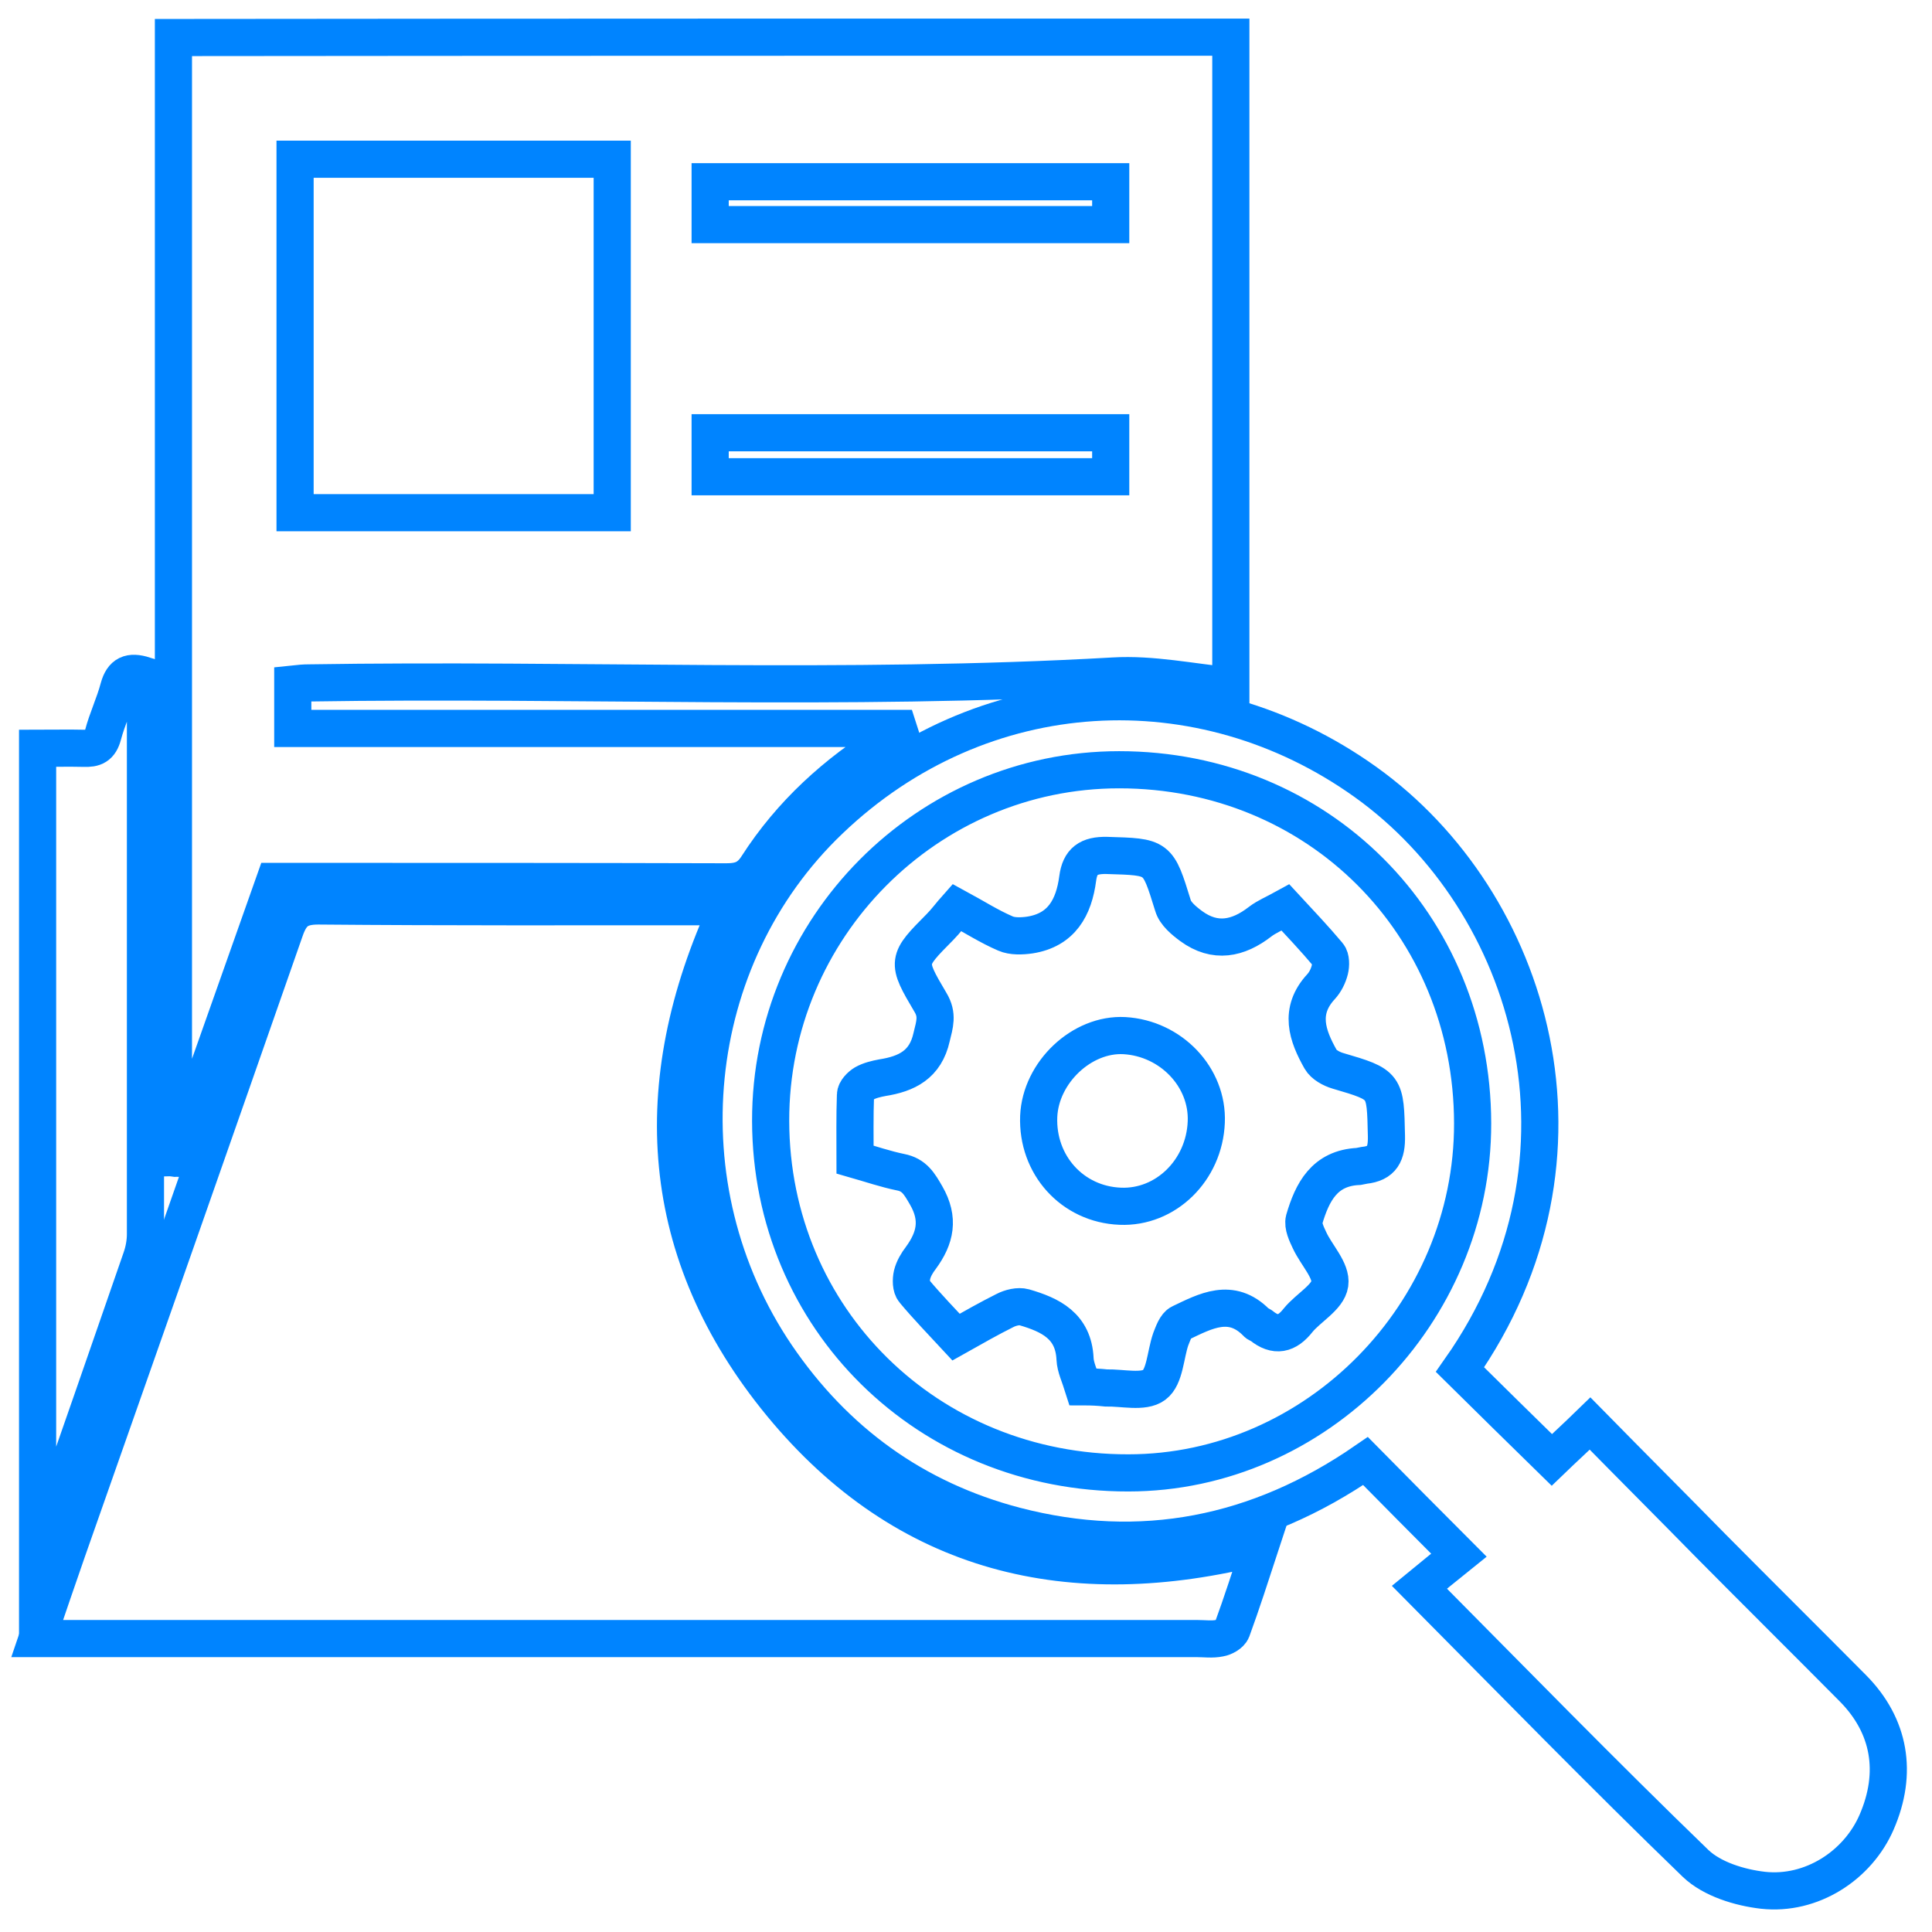 <svg width="52" height="52" viewBox="0 0 52 52" fill="none" xmlns="http://www.w3.org/2000/svg">
<path d="M33.128 1C33.128 6.859 33.128 12.687 33.128 18.463C32.067 18.36 31.017 18.133 29.967 18.195C22.749 18.607 15.521 18.267 8.303 18.381C8.189 18.381 8.066 18.391 7.88 18.411C7.88 18.607 7.88 18.792 7.88 18.978C7.88 19.163 7.88 19.348 7.88 19.606C13.327 19.606 18.754 19.606 24.18 19.606C24.19 19.637 24.201 19.678 24.211 19.709C24.118 19.781 24.026 19.863 23.922 19.925C22.502 20.8 21.287 21.902 20.381 23.313C20.164 23.652 19.927 23.735 19.547 23.735C15.706 23.724 11.855 23.724 8.014 23.724C7.808 23.724 7.602 23.724 7.386 23.724C6.501 26.227 5.626 28.698 4.75 31.179C4.719 31.179 4.699 31.169 4.668 31.169C4.668 21.13 4.668 11.08 4.668 1.01C14.172 1 23.634 1 33.128 1ZM16.478 13.799C16.478 10.586 16.478 7.435 16.478 4.285C13.616 4.285 10.794 4.285 7.942 4.285C7.942 7.466 7.942 10.627 7.942 13.799C10.805 13.799 13.626 13.799 16.478 13.799ZM19.114 12.831C22.738 12.831 26.311 12.831 29.895 12.831C29.895 12.419 29.895 12.048 29.895 11.647C26.291 11.647 22.718 11.647 19.114 11.647C19.114 12.048 19.114 12.419 19.114 12.831ZM19.114 4.892C19.114 5.304 19.114 5.664 19.114 6.045C22.718 6.045 26.291 6.045 29.895 6.045C29.895 5.644 29.895 5.283 29.895 4.892C26.291 4.892 22.718 4.892 19.114 4.892Z" stroke="#0084FF" stroke-miterlimit="10"/>
<path d="M19.596 24.404C17.382 29.192 17.701 33.743 21.027 37.79C24.383 41.867 28.811 42.918 33.918 41.62C33.661 42.403 33.424 43.144 33.156 43.875C33.115 43.978 32.95 44.071 32.827 44.091C32.631 44.133 32.415 44.102 32.209 44.102C22.015 44.102 11.822 44.102 1.638 44.102C1.453 44.102 1.268 44.102 1 44.102C1.278 43.278 1.546 42.506 1.813 41.733C3.77 36.173 5.726 30.603 7.672 25.032C7.837 24.559 8.043 24.384 8.568 24.384C12.048 24.415 15.528 24.404 19.019 24.404C19.194 24.404 19.369 24.404 19.596 24.404Z" stroke="#0084FF" stroke-miterlimit="10"/>
<path d="M39.296 36.863C40.11 37.666 40.923 38.469 41.767 39.293C42.076 38.995 42.416 38.686 42.797 38.315C43.899 39.437 45.001 40.539 46.092 41.651C47.348 42.918 48.615 44.174 49.871 45.44C50.87 46.449 51.086 47.716 50.509 49.044C50.005 50.208 48.759 51.021 47.451 50.877C46.823 50.805 46.082 50.578 45.639 50.156C43.147 47.747 40.727 45.265 38.205 42.722C38.545 42.444 38.905 42.145 39.265 41.857C38.39 40.982 37.587 40.168 36.753 39.324C33.87 41.311 30.719 41.95 27.321 41.064C24.613 40.354 22.472 38.799 20.896 36.482C17.828 31.952 18.446 25.784 22.328 22.077C26.415 18.165 32.336 17.887 36.753 21.048C41.242 24.26 43.322 31.138 39.296 36.863ZM39.636 30.232C39.626 24.868 35.476 20.718 30.122 20.718C24.953 20.718 20.732 24.971 20.742 30.17C20.752 35.494 24.974 39.654 30.369 39.643C35.425 39.643 39.646 35.35 39.636 30.232Z" stroke="#0084FF" stroke-miterlimit="10"/>
<path d="M1.012 41.785C1.012 34.526 1.012 27.359 1.012 20.141C1.444 20.141 1.846 20.131 2.258 20.141C2.536 20.152 2.69 20.09 2.772 19.781C2.886 19.348 3.081 18.947 3.195 18.514C3.298 18.144 3.493 18.051 3.884 18.175C3.895 18.339 3.915 18.525 3.915 18.7C3.915 23.539 3.915 28.378 3.915 33.218C3.915 33.434 3.874 33.661 3.802 33.867C2.927 36.4 2.041 38.943 1.156 41.476C1.125 41.558 1.084 41.63 1.012 41.785Z" stroke="#0084FF" stroke-miterlimit="10"/>
<path d="M29.151 37.326C29.058 37.028 28.945 36.801 28.935 36.575C28.894 35.689 28.276 35.391 27.565 35.185C27.411 35.143 27.195 35.195 27.04 35.277C26.628 35.483 26.227 35.71 25.733 35.988C25.352 35.576 24.96 35.174 24.6 34.742C24.518 34.649 24.518 34.443 24.549 34.309C24.59 34.145 24.682 33.99 24.785 33.856C25.177 33.321 25.29 32.806 24.929 32.178C24.744 31.859 24.61 31.622 24.24 31.55C23.838 31.468 23.447 31.334 23.014 31.21C23.014 30.623 23.004 30.047 23.025 29.47C23.025 29.357 23.158 29.223 23.261 29.161C23.406 29.079 23.581 29.038 23.745 29.007C24.404 28.904 24.909 28.657 25.074 27.915C25.156 27.575 25.249 27.318 25.043 26.978C24.384 25.866 24.404 25.856 25.3 24.95C25.455 24.795 25.588 24.61 25.753 24.425C26.227 24.682 26.628 24.939 27.061 25.125C27.246 25.207 27.504 25.197 27.72 25.166C28.574 25.032 28.904 24.425 29.007 23.642C29.069 23.179 29.295 23.014 29.789 23.024C31.179 23.066 31.159 23.045 31.571 24.373C31.633 24.59 31.869 24.785 32.065 24.929C32.703 25.393 33.321 25.269 33.918 24.806C34.093 24.672 34.299 24.59 34.598 24.425C34.979 24.837 35.38 25.259 35.751 25.701C35.823 25.784 35.823 25.98 35.792 26.103C35.751 26.268 35.669 26.433 35.556 26.556C34.948 27.215 35.185 27.874 35.545 28.512C35.628 28.657 35.834 28.77 36.008 28.821C37.306 29.202 37.285 29.202 37.316 30.572C37.327 31.056 37.203 31.313 36.719 31.365C36.667 31.375 36.616 31.385 36.565 31.395C35.648 31.437 35.319 32.085 35.102 32.827C35.061 32.991 35.164 33.208 35.247 33.383C35.432 33.784 35.844 34.196 35.792 34.556C35.741 34.917 35.216 35.195 34.938 35.535C34.639 35.916 34.33 35.988 33.949 35.679C33.908 35.648 33.846 35.638 33.815 35.596C33.136 34.907 32.446 35.288 31.777 35.607C31.643 35.669 31.571 35.895 31.509 36.05C31.365 36.472 31.355 37.059 31.066 37.275C30.778 37.491 30.212 37.347 29.769 37.357C29.584 37.337 29.388 37.326 29.151 37.326ZM30.15 32.466C31.375 32.518 32.415 31.498 32.467 30.201C32.518 28.996 31.519 27.946 30.263 27.874C29.12 27.812 28.008 28.863 27.957 30.047C27.905 31.354 28.863 32.415 30.15 32.466Z" stroke="#0084FF" stroke-miterlimit="10"/>
</svg>
